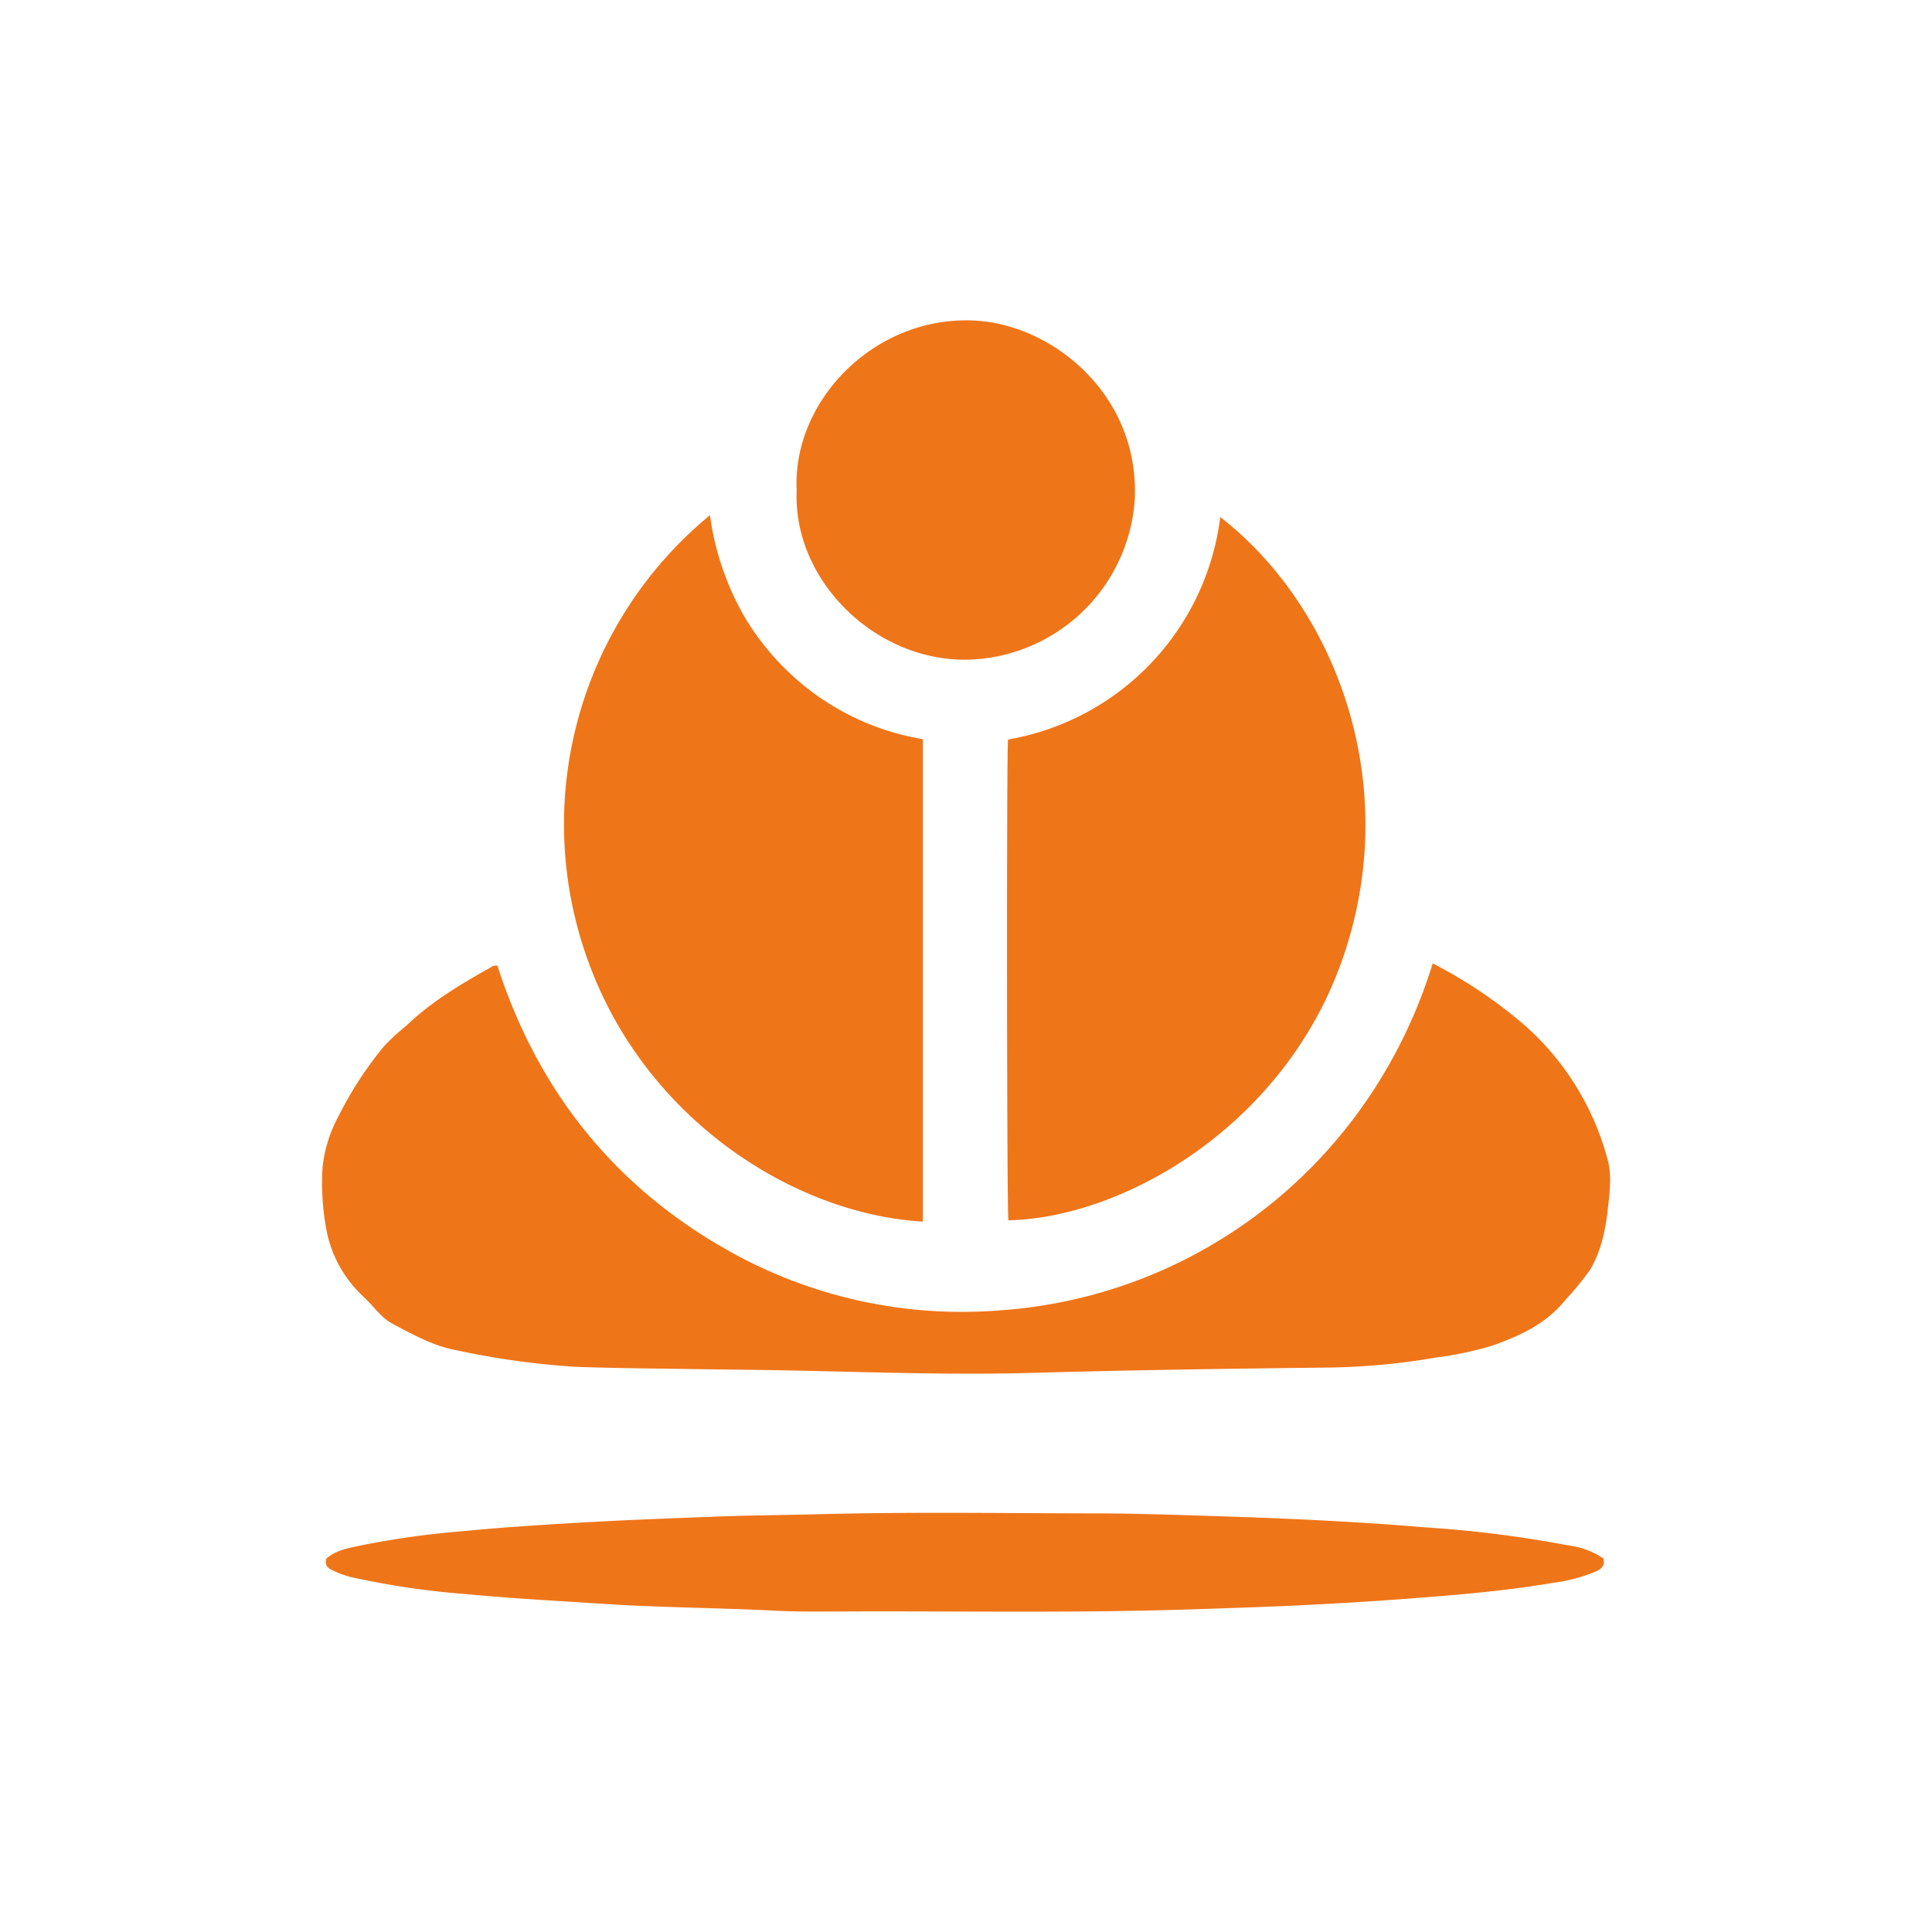 <svg id="Layer_1" data-name="Layer 1" xmlns="http://www.w3.org/2000/svg" viewBox="0 0 300 300"><path d="M222.47,149.6A72,72,0,0,1,237,159.42a42.38,42.38,0,0,1,12.64,20.67c.64,2.35.33,4.9.06,7.32-.37,3.39-1,6.74-2.81,9.79a46.66,46.66,0,0,1-3.82,4.66c-3,3.73-7.11,5.59-11.37,7.1a54.89,54.89,0,0,1-8.79,1.85,106.11,106.11,0,0,1-17.17,1.55c-15.13.17-30.26.39-45.38.82-13.18.37-26.34-.17-39.5-.41-5-.09-9.93-.12-14.89-.2-5.51-.09-11-.13-16.53-.33a124.55,124.55,0,0,1-18.72-2.61c-3.56-.68-6.66-2.44-9.78-4.08-1.83-1-3-2.83-4.55-4.25a18.87,18.87,0,0,1-5.78-10.76,39.07,39.07,0,0,1-.52-9.33,21.58,21.58,0,0,1,2.53-8,57.47,57.47,0,0,1,7-10.74A32.91,32.91,0,0,1,63,159.36c3.91-3.78,8.54-6.53,13.24-9.17a1.2,1.2,0,0,1,1-.23c6.14,19,17.73,33.86,35.24,43.89a73.92,73.92,0,0,0,42.7,9.63C186,201.36,212.86,180.71,222.47,149.6Z" fill="#ef7519"/><path d="M143.3,189.69c-19.74-1.14-42.71-15.56-51.76-39.87A62.13,62.13,0,0,1,110.24,80a43.31,43.31,0,0,0,5.5,16,40.34,40.34,0,0,0,11.75,12.44,39.8,39.8,0,0,0,15.81,6.34Z" fill="#ef7519"/><path d="M156.58,189.49c-.24-1.43-.3-72.44-.05-74.66a40.07,40.07,0,0,0,32.95-34.54c17.75,13.73,28.71,41.51,18.8,69.15C199.15,174.87,174.54,189.09,156.58,189.49Z" fill="#ef7519"/><path d="M50.65,242.06c1.47-1.35,3.4-1.65,5.22-2.05a136.19,136.19,0,0,1,16-2.25c7.23-.7,14.49-1.13,21.74-1.52,5.92-.31,11.84-.52,17.76-.75,5.38-.2,10.76-.23,16.14-.37,14.21-.37,28.42-.14,42.63-.12,5.14,0,10.28.16,15.41.32,6.29.2,12.59.41,18.87.73,5.67.29,11.34.64,17,1.13a179.26,179.26,0,0,1,22.15,2.8,12.36,12.36,0,0,1,5.39,2c.39,1.45-.67,1.8-1.53,2.19a25,25,0,0,1-6.2,1.6c-6.75,1.15-13.56,1.77-20.39,2.3q-9.51.75-19,1.2c-5.38.26-10.76.43-16.15.61-18.3.62-36.62.27-54.93.35-3.37,0-6.74.06-10.1-.11-8.92-.46-17.86-.49-26.77-1.06-7.2-.47-14.39-.85-21.57-1.53A128.25,128.25,0,0,1,55,245a14.79,14.79,0,0,1-3.3-1.13C51.1,243.59,50.38,243.23,50.65,242.06Z" fill="#ef7519"/><path d="M123.71,76.14c-.71-13.82,12-27.08,27.5-26.37,12.34.57,25.72,11.65,25,27.67a26.65,26.65,0,0,1-26.37,25C135.53,102.45,123.08,89.84,123.71,76.14Z" fill="#ef7519"/></svg>